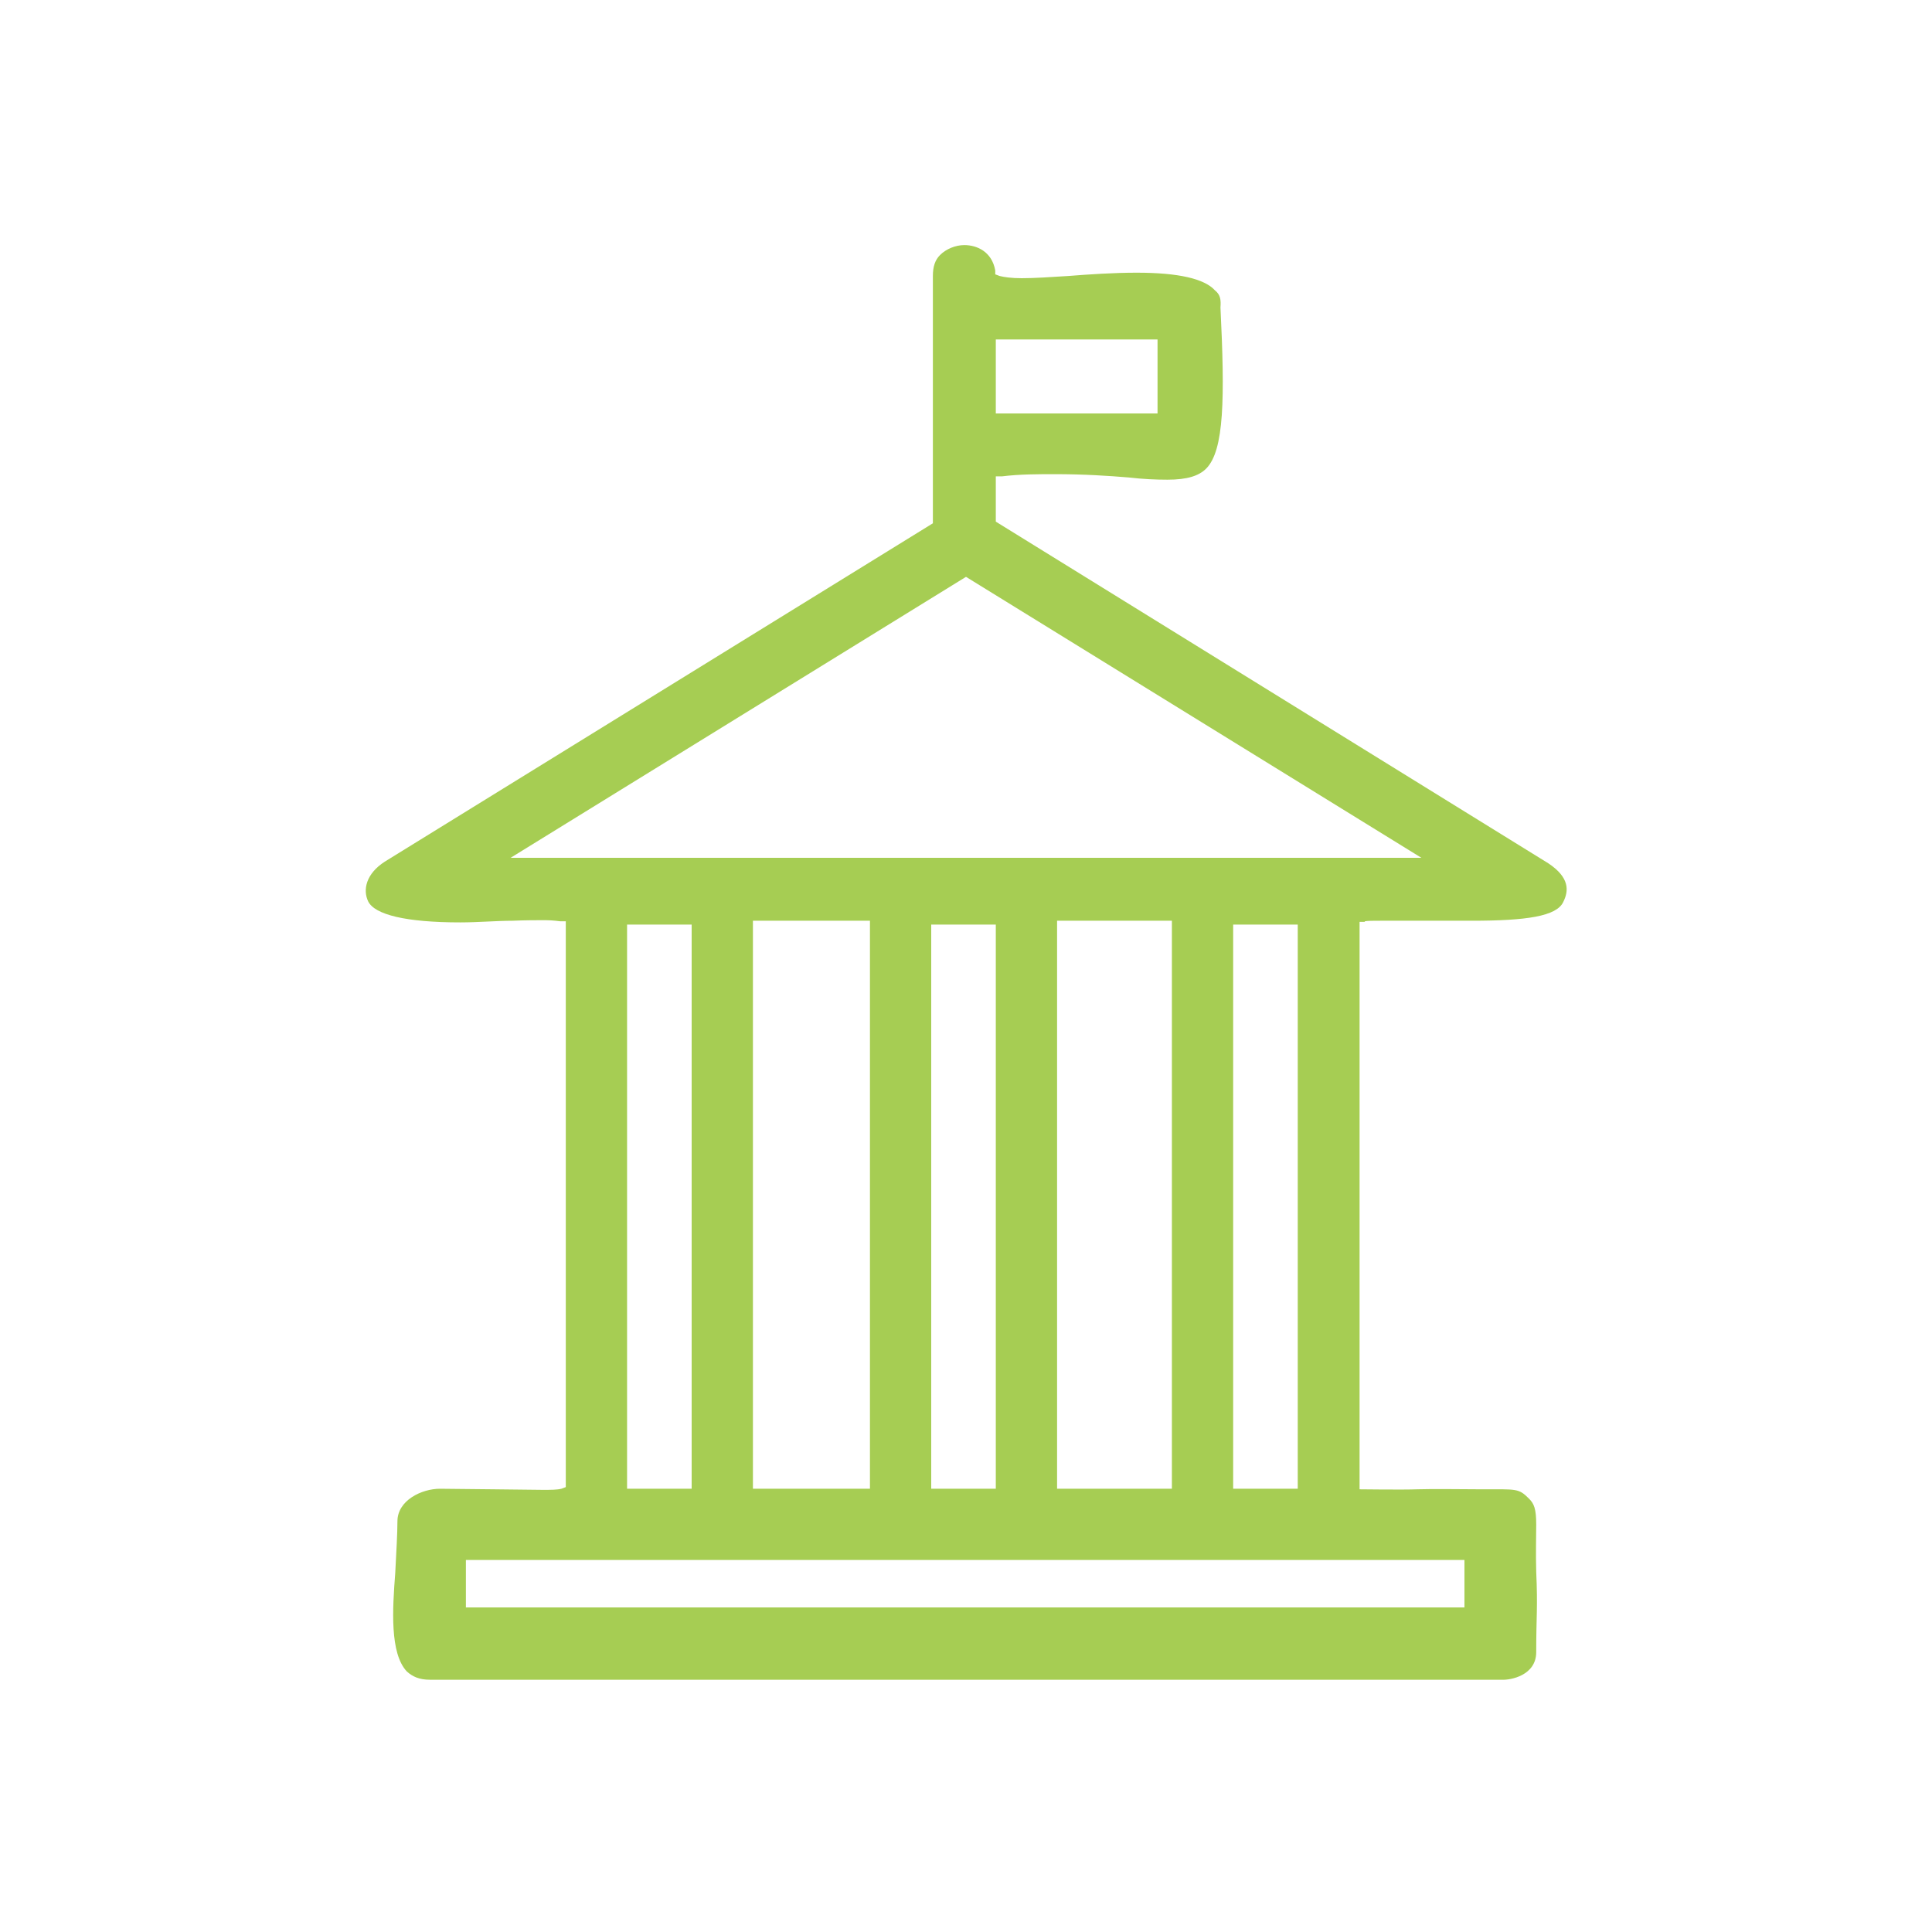 <?xml version="1.0" encoding="UTF-8"?><svg id="Calque_1" xmlns="http://www.w3.org/2000/svg" viewBox="0 0 35 35"><defs><style>.cls-1{fill:#a6cd53;}.cls-1,.cls-2{stroke-width:0px;}.cls-2{fill:#fff;}</style></defs><rect id="Rectangle_944" class="cls-2" x="0" y="0" width="35" height="35"/><path class="cls-1" d="m24.72,16.69c.06-.01.17-.01.29-.01h1.65c.99,0,1.54-.08,1.66-.34.1-.2.12-.44-.27-.7l-10.01-6.19v-.82h.11c.32-.04.65-.04.97-.04.52,0,.97.03,1.33.06.26.03.49.04.7.04.36,0,.57-.07.7-.2.33-.33.34-1.28.26-2.92.01-.14,0-.23-.1-.31-.19-.21-.66-.32-1.42-.32-.41,0-.86.03-1.24.06-.32.02-.61.04-.84.04-.19,0-.32-.02-.4-.04l-.08-.03v-.07c-.06-.34-.33-.46-.56-.46-.16,0-.33.07-.44.18-.09.09-.13.21-.13.38v4.48l-9.93,6.13c-.34.22-.4.51-.3.72.12.24.68.38,1.67.38.32,0,.66-.03.95-.03.23-.01.43-.01.59-.01.13,0,.27.02.27.02h.1v10.25l-.08.03c-.08.02-.19.02-.34.02-.16,0-1.59-.02-1.86-.02-.33,0-.77.21-.77.59,0,.21-.02.56-.04.94-.05.65-.1,1.45.21,1.78.1.09.22.15.42.15h19.41c.17.01.63-.08.63-.5,0-.67.03-.79,0-1.46-.01-.36,0-.59,0-.85,0-.29-.04-.38-.13-.47-.19-.19-.22-.17-.85-.17-.29,0-.9-.01-1.18,0-.23.01-1.04,0-1.04,0v-10.28h.1Zm-6.68-10.54h2.93v1.34h-2.93v-1.34Zm8.49,22.11v.86H8.44v-.86h18.09Zm-15.17-1.29v-10.22h1.17v10.22h-1.17Zm2.28,0v-10.29h2.12v10.29h-2.12Zm3.23,0v-10.22h1.17v10.22h-1.17Zm2.28,0v-10.29h2.08v10.29h-2.08Zm3.19,0v-10.22h1.17v10.22h-1.17Zm-13.09-11.43l8.25-5.09,8.25,5.09H9.25Z"/></svg>